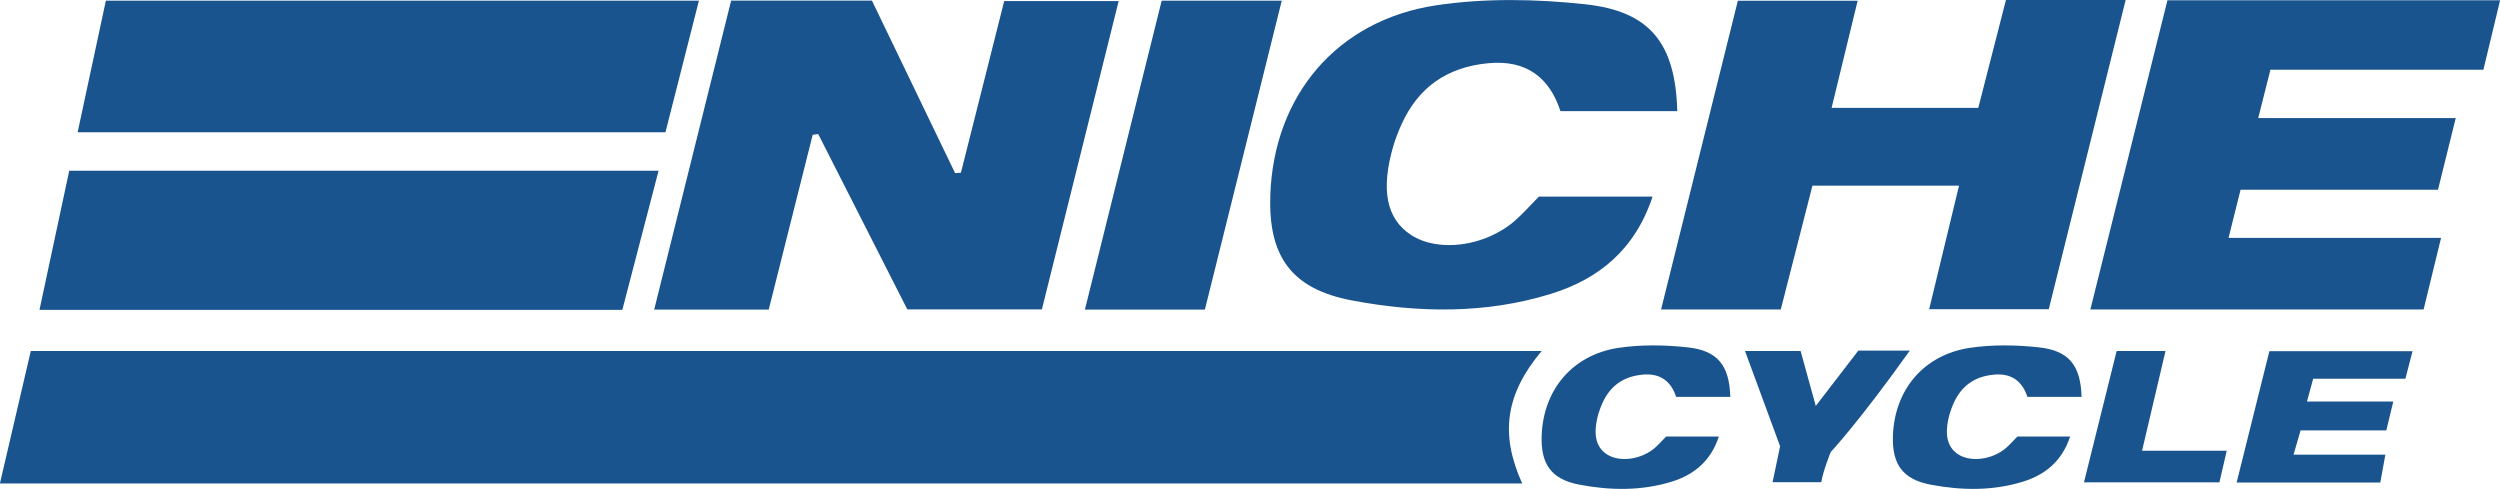 <svg viewBox="0 0 262.12 51.25" xmlns="http://www.w3.org/2000/svg"><g fill="#19548e"><path d="m3.24 36.8h158.4c-3.78 4.51-4.4 8.68-2.04 13.89-1.13 0-2.01 0-2.89 0-51.19 0-156.72 0-156.72 0s2.97-12.69 3.24-13.89z"/><path d="m80.59 32.46h-12c2.71-10.88 5.38-21.59 8.07-32.4h14.76c2.87 5.96 5.79 12.03 8.72 18.09.2-.01.4-.02.61-.04 1.5-5.94 3-11.88 4.54-18h12c-2.69 10.82-5.36 21.53-8.05 32.33h-14.11c-3.1-6.1-6.22-12.24-9.34-18.38-.19.02-.39.05-.58.07-1.53 6.09-3.07 12.18-4.61 18.33z"/><path d="m210.33 0h12.54c-2.71 10.89-5.37 21.59-8.06 32.42h-12.54c1.04-4.32 2.06-8.53 3.13-12.95h-15.37c-1.11 4.33-2.21 8.61-3.32 12.98h-12.55c2.7-10.85 5.36-21.55 8.05-32.37h12.56c-.92 3.8-1.8 7.43-2.73 11.23h15.38c.96-3.75 1.91-7.45 2.9-11.31z"/><path d="m7.26 17.9h61.79c-1.29 4.96-2.54 9.74-3.8 14.59h-61.11c1.05-4.93 2.07-9.67 3.12-14.59z"/><path d="m227.25.03h34.88c-.59 2.47-1.15 4.76-1.75 7.28h-22.33c-.43 1.69-.81 3.2-1.28 5.07h20.71c-.67 2.69-1.24 5-1.86 7.51h-20.7c-.42 1.7-.8 3.21-1.26 5.05h22.28c-.66 2.72-1.24 5.09-1.83 7.51h-34.94c2.72-10.91 5.39-21.63 8.08-32.41z"/><path d="m8.14 13.87c1-4.67 1.97-9.2 2.96-13.8h62.18c-1.2 4.72-2.34 9.21-3.51 13.8z"/><path d="m126.33 32.46h-12.58c2.7-10.86 5.36-21.56 8.05-32.39h12.59c-2.7 10.85-5.35 21.51-8.06 32.39z"/><path d="m218.26 41.61h-5.69c-.53-1.61-1.64-2.51-3.52-2.33-2.01.19-3.39 1.17-4.21 2.98-.15.34-.29.7-.4 1.06-.61 2.12-.33 3.53.86 4.31 1.33.87 3.62.57 5.06-.69.4-.35.74-.75 1.16-1.17h5.53c-.85 2.58-2.62 4.01-4.94 4.73-3.17.98-6.45.93-9.67.32-2.97-.56-4.07-2.17-3.97-5.13.17-4.82 3.22-8.49 8.07-9.22 2.37-.35 4.85-.31 7.24-.05 3.14.34 4.37 1.89 4.47 5.19z"/><path d="m234.51 50.58c1.16-4.65 2.28-9.15 3.43-13.76h15.01c-.26 1.01-.48 1.85-.75 2.89h-9.67c-.23.84-.4 1.47-.65 2.39h9.05c-.28 1.15-.47 1.98-.73 3.03h-8.99c-.25.87-.45 1.55-.74 2.54h9.63c-.21 1.14-.36 1.97-.53 2.92h-15.07z"/><path d="m194.85 36.76h5.39c-5.38 7.55-8.29 10.63-8.29 10.63s-.82 2.01-.99 3.17h-5.11c.27-1.27.52-2.44.79-3.77-1.17-3.18-2.39-6.48-3.68-9.99h5.83c.49 1.76.98 3.54 1.59 5.76 1.61-2.1 3-3.91 4.47-5.81z"/><path d="m221.91 36.8h5.14c-.82 3.47-1.6 6.81-2.46 10.46h8.88c-.31 1.33-.54 2.32-.77 3.31h-14.2c1.17-4.7 2.29-9.2 3.43-13.78z"/><path d="m181.43 41.61h-5.69c-.53-1.61-1.64-2.51-3.52-2.33-2.01.19-3.39 1.17-4.21 2.98-.15.34-.29.7-.4 1.06-.61 2.12-.33 3.53.86 4.31 1.33.87 3.62.57 5.06-.69.4-.35.74-.75 1.16-1.17h5.53c-.85 2.58-2.62 4.01-4.94 4.73-3.17.98-6.45.93-9.67.32-2.97-.56-4.07-2.17-3.97-5.13.17-4.82 3.22-8.49 8.07-9.22 2.37-.35 4.85-.31 7.24-.05 3.14.34 4.37 1.89 4.47 5.19z"/><path d="m175.88 11.65h-12.27c-1.14-3.48-3.53-5.41-7.59-5.02-4.33.42-7.32 2.53-9.08 6.42-.33.74-.63 1.5-.86 2.28-1.33 4.58-.71 7.62 1.86 9.3 2.87 1.88 7.8 1.22 10.91-1.5.85-.75 1.6-1.61 2.5-2.52h11.92c-1.84 5.57-5.65 8.65-10.66 10.2-6.84 2.12-13.92 2-20.86.69-6.41-1.21-8.78-4.69-8.56-11.06.37-10.4 6.95-18.32 17.42-19.89 5.11-.76 10.47-.66 15.62-.1 6.78.74 9.43 4.08 9.63 11.2z"/></g></svg>